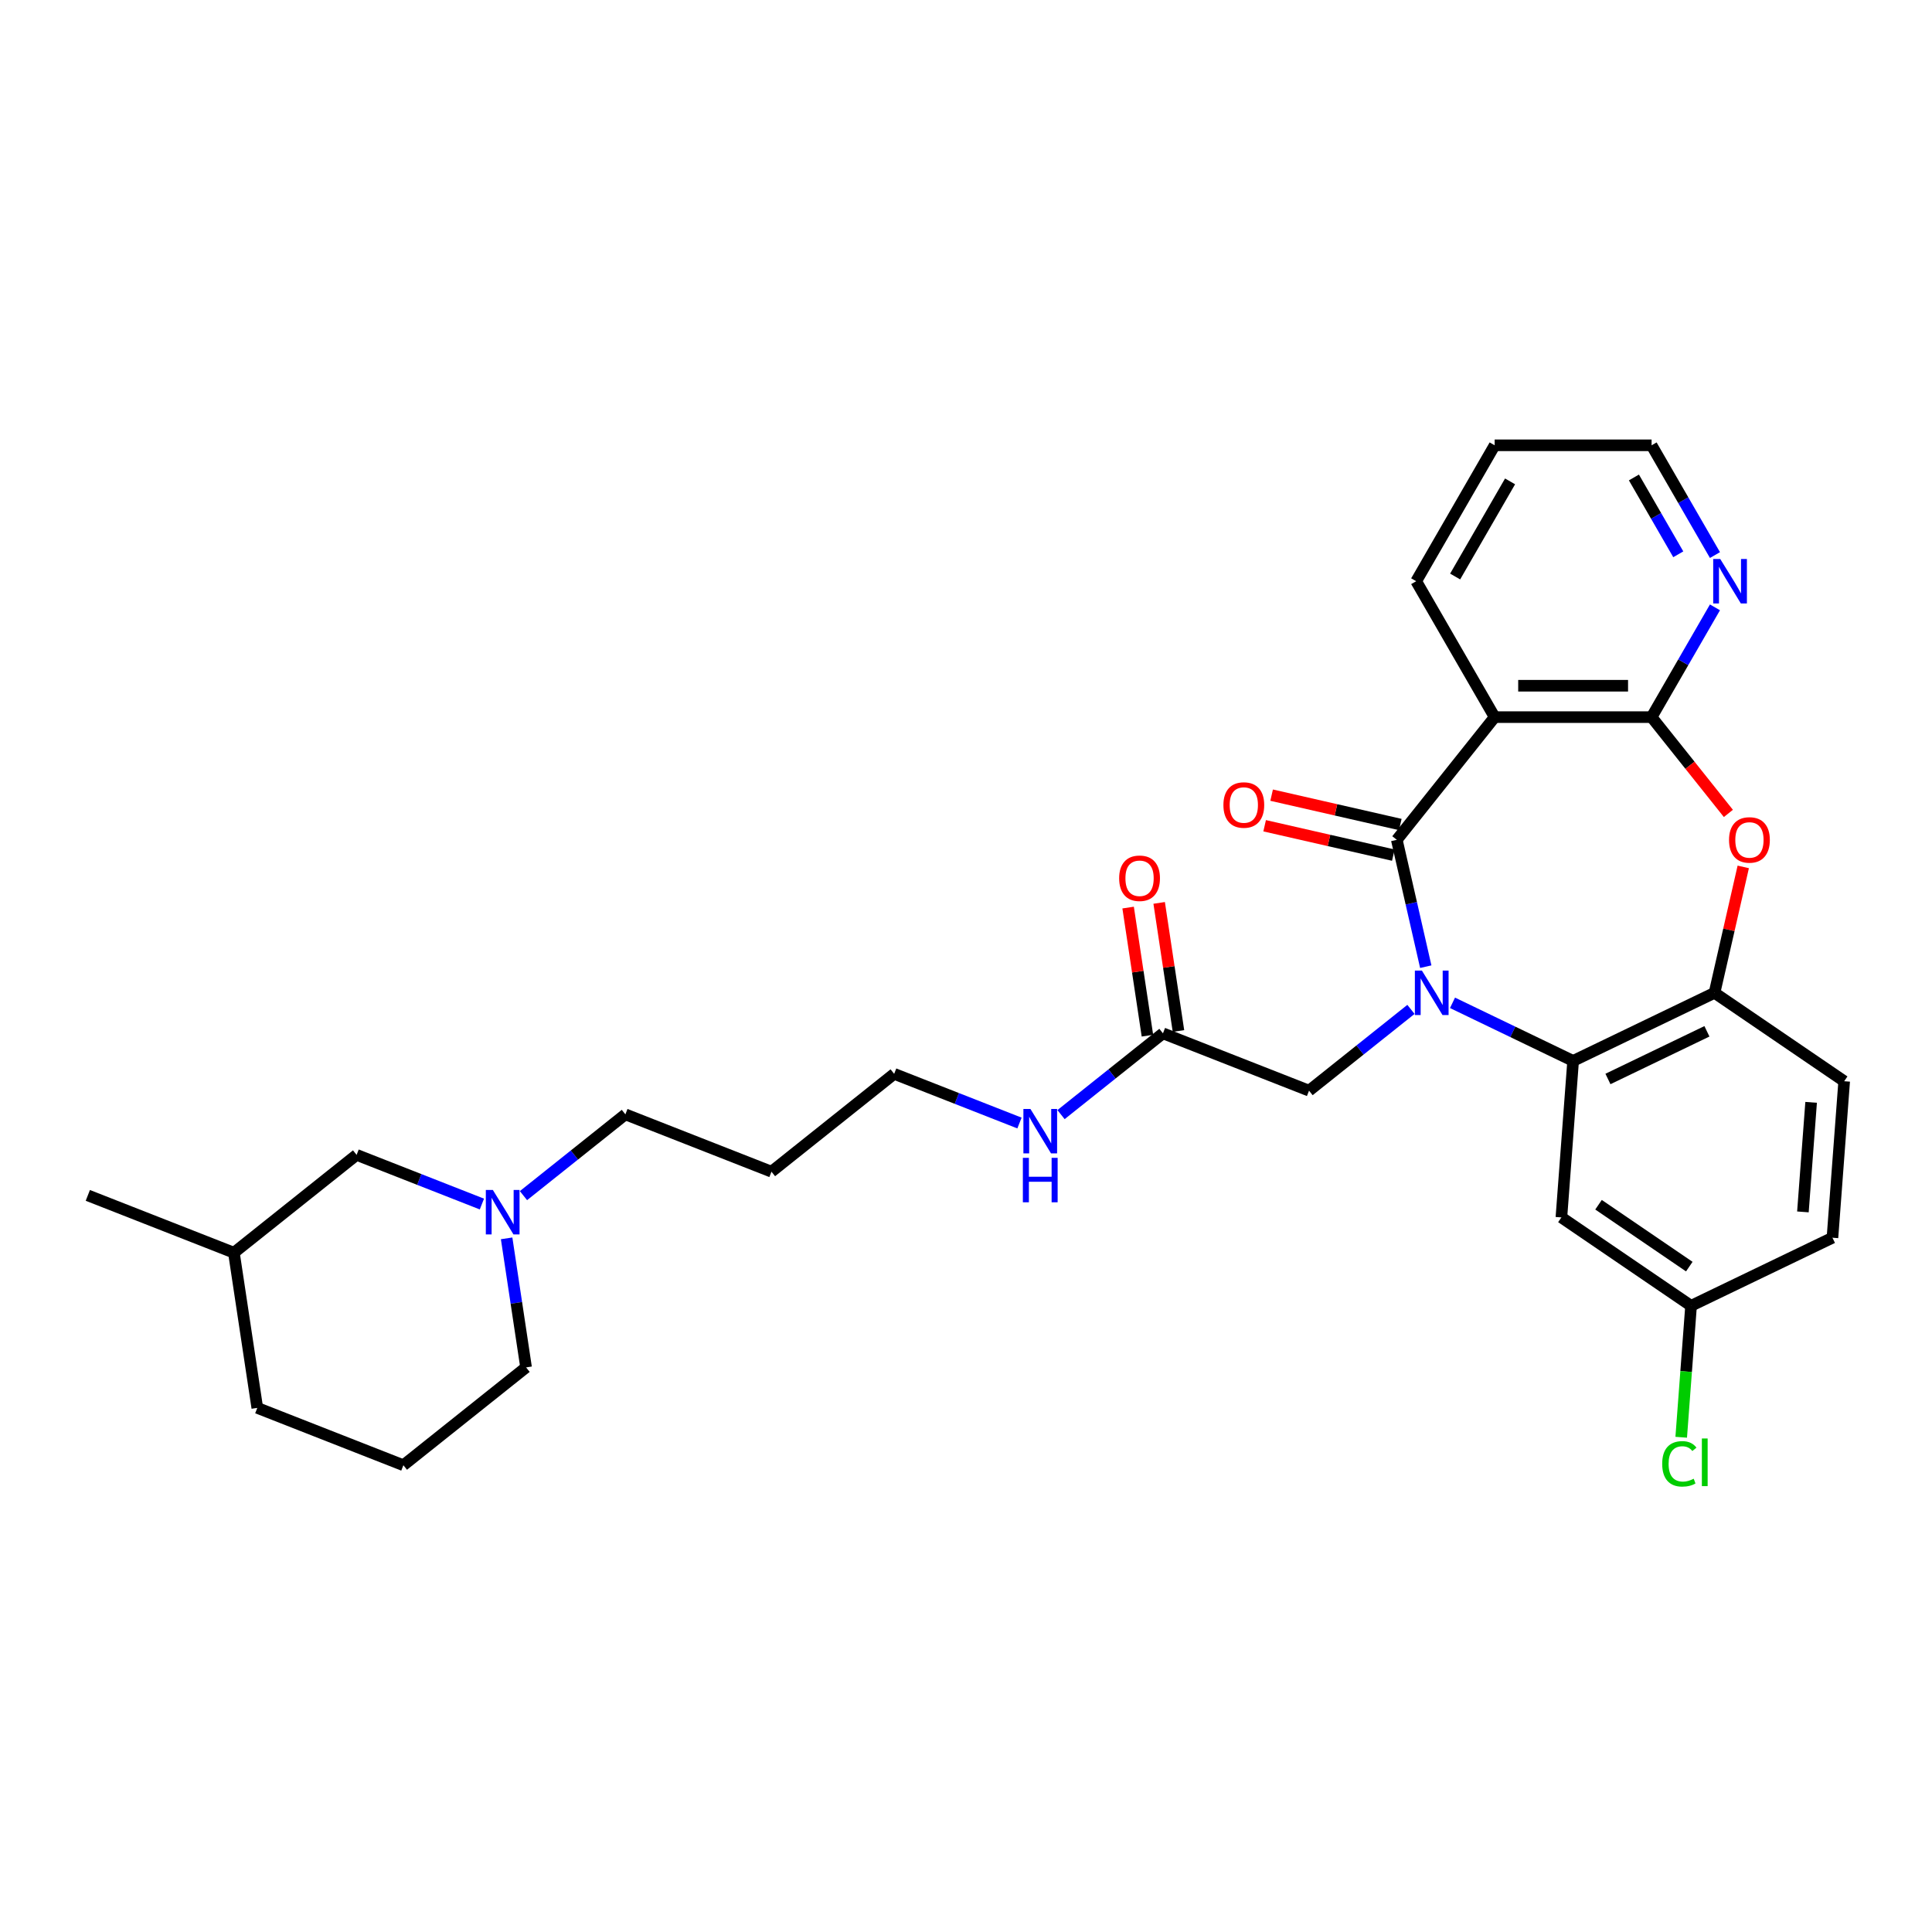 <?xml version='1.0' encoding='iso-8859-1'?>
<svg version='1.1' baseProfile='full'
              xmlns='http://www.w3.org/2000/svg'
                      xmlns:rdkit='http://www.rdkit.org/xml'
                      xmlns:xlink='http://www.w3.org/1999/xlink'
                  xml:space='preserve'
width='1000px' height='1000px' viewBox='0 0 1000 1000'>
<!-- END OF HEADER -->
<rect style='opacity:1.0;fill:#FFFFFF;stroke:none' width='1000' height='1000' x='0' y='0'> </rect>
<path class='bond-0' d='M 737.973,500.349 L 730.479,467.519' style='fill:none;fill-rule:evenodd;stroke:#0000FF;stroke-width:6px;stroke-linecap:butt;stroke-linejoin:miter;stroke-opacity:1' />
<path class='bond-0' d='M 730.479,467.519 L 722.986,434.69' style='fill:none;fill-rule:evenodd;stroke:#000000;stroke-width:6px;stroke-linecap:butt;stroke-linejoin:miter;stroke-opacity:1' />
<path class='bond-2' d='M 751.816,519.061 L 783.031,534.094' style='fill:none;fill-rule:evenodd;stroke:#0000FF;stroke-width:6px;stroke-linecap:butt;stroke-linejoin:miter;stroke-opacity:1' />
<path class='bond-2' d='M 783.031,534.094 L 814.246,549.126' style='fill:none;fill-rule:evenodd;stroke:#000000;stroke-width:6px;stroke-linecap:butt;stroke-linejoin:miter;stroke-opacity:1' />
<path class='bond-6' d='M 730.307,522.459 L 703.93,543.493' style='fill:none;fill-rule:evenodd;stroke:#0000FF;stroke-width:6px;stroke-linecap:butt;stroke-linejoin:miter;stroke-opacity:1' />
<path class='bond-6' d='M 703.93,543.493 L 677.554,564.527' style='fill:none;fill-rule:evenodd;stroke:#000000;stroke-width:6px;stroke-linecap:butt;stroke-linejoin:miter;stroke-opacity:1' />
<path class='bond-1' d='M 722.986,434.69 L 773.632,371.182' style='fill:none;fill-rule:evenodd;stroke:#000000;stroke-width:6px;stroke-linecap:butt;stroke-linejoin:miter;stroke-opacity:1' />
<path class='bond-11' d='M 724.794,426.77 L 691.493,419.17' style='fill:none;fill-rule:evenodd;stroke:#000000;stroke-width:6px;stroke-linecap:butt;stroke-linejoin:miter;stroke-opacity:1' />
<path class='bond-11' d='M 691.493,419.17 L 658.192,411.569' style='fill:none;fill-rule:evenodd;stroke:#FF0000;stroke-width:6px;stroke-linecap:butt;stroke-linejoin:miter;stroke-opacity:1' />
<path class='bond-11' d='M 721.179,442.609 L 687.878,435.008' style='fill:none;fill-rule:evenodd;stroke:#000000;stroke-width:6px;stroke-linecap:butt;stroke-linejoin:miter;stroke-opacity:1' />
<path class='bond-11' d='M 687.878,435.008 L 654.577,427.407' style='fill:none;fill-rule:evenodd;stroke:#FF0000;stroke-width:6px;stroke-linecap:butt;stroke-linejoin:miter;stroke-opacity:1' />
<path class='bond-3' d='M 773.632,371.182 L 854.861,371.182' style='fill:none;fill-rule:evenodd;stroke:#000000;stroke-width:6px;stroke-linecap:butt;stroke-linejoin:miter;stroke-opacity:1' />
<path class='bond-3' d='M 785.816,354.936 L 842.676,354.936' style='fill:none;fill-rule:evenodd;stroke:#000000;stroke-width:6px;stroke-linecap:butt;stroke-linejoin:miter;stroke-opacity:1' />
<path class='bond-17' d='M 773.632,371.182 L 733.017,300.836' style='fill:none;fill-rule:evenodd;stroke:#000000;stroke-width:6px;stroke-linecap:butt;stroke-linejoin:miter;stroke-opacity:1' />
<path class='bond-5' d='M 814.246,549.126 L 887.431,513.882' style='fill:none;fill-rule:evenodd;stroke:#000000;stroke-width:6px;stroke-linecap:butt;stroke-linejoin:miter;stroke-opacity:1' />
<path class='bond-5' d='M 832.273,558.476 L 883.502,533.806' style='fill:none;fill-rule:evenodd;stroke:#000000;stroke-width:6px;stroke-linecap:butt;stroke-linejoin:miter;stroke-opacity:1' />
<path class='bond-7' d='M 814.246,549.126 L 808.176,630.128' style='fill:none;fill-rule:evenodd;stroke:#000000;stroke-width:6px;stroke-linecap:butt;stroke-linejoin:miter;stroke-opacity:1' />
<path class='bond-8' d='M 854.861,371.182 L 871.261,342.775' style='fill:none;fill-rule:evenodd;stroke:#000000;stroke-width:6px;stroke-linecap:butt;stroke-linejoin:miter;stroke-opacity:1' />
<path class='bond-8' d='M 871.261,342.775 L 887.662,314.369' style='fill:none;fill-rule:evenodd;stroke:#0000FF;stroke-width:6px;stroke-linecap:butt;stroke-linejoin:miter;stroke-opacity:1' />
<path class='bond-30' d='M 854.861,371.182 L 874.735,396.105' style='fill:none;fill-rule:evenodd;stroke:#000000;stroke-width:6px;stroke-linecap:butt;stroke-linejoin:miter;stroke-opacity:1' />
<path class='bond-30' d='M 874.735,396.105 L 894.61,421.027' style='fill:none;fill-rule:evenodd;stroke:#FF0000;stroke-width:6px;stroke-linecap:butt;stroke-linejoin:miter;stroke-opacity:1' />
<path class='bond-4' d='M 902.306,448.71 L 894.868,481.296' style='fill:none;fill-rule:evenodd;stroke:#FF0000;stroke-width:6px;stroke-linecap:butt;stroke-linejoin:miter;stroke-opacity:1' />
<path class='bond-4' d='M 894.868,481.296 L 887.431,513.882' style='fill:none;fill-rule:evenodd;stroke:#000000;stroke-width:6px;stroke-linecap:butt;stroke-linejoin:miter;stroke-opacity:1' />
<path class='bond-12' d='M 887.431,513.882 L 954.545,559.64' style='fill:none;fill-rule:evenodd;stroke:#000000;stroke-width:6px;stroke-linecap:butt;stroke-linejoin:miter;stroke-opacity:1' />
<path class='bond-10' d='M 677.554,564.527 L 601.94,534.851' style='fill:none;fill-rule:evenodd;stroke:#000000;stroke-width:6px;stroke-linecap:butt;stroke-linejoin:miter;stroke-opacity:1' />
<path class='bond-14' d='M 808.176,630.128 L 875.29,675.886' style='fill:none;fill-rule:evenodd;stroke:#000000;stroke-width:6px;stroke-linecap:butt;stroke-linejoin:miter;stroke-opacity:1' />
<path class='bond-14' d='M 827.395,623.569 L 874.375,655.599' style='fill:none;fill-rule:evenodd;stroke:#000000;stroke-width:6px;stroke-linecap:butt;stroke-linejoin:miter;stroke-opacity:1' />
<path class='bond-32' d='M 887.662,287.303 L 871.261,258.896' style='fill:none;fill-rule:evenodd;stroke:#0000FF;stroke-width:6px;stroke-linecap:butt;stroke-linejoin:miter;stroke-opacity:1' />
<path class='bond-32' d='M 871.261,258.896 L 854.861,230.489' style='fill:none;fill-rule:evenodd;stroke:#000000;stroke-width:6px;stroke-linecap:butt;stroke-linejoin:miter;stroke-opacity:1' />
<path class='bond-32' d='M 868.672,286.904 L 857.192,267.019' style='fill:none;fill-rule:evenodd;stroke:#0000FF;stroke-width:6px;stroke-linecap:butt;stroke-linejoin:miter;stroke-opacity:1' />
<path class='bond-32' d='M 857.192,267.019 L 845.712,247.134' style='fill:none;fill-rule:evenodd;stroke:#000000;stroke-width:6px;stroke-linecap:butt;stroke-linejoin:miter;stroke-opacity:1' />
<path class='bond-9' d='M 270.945,618.858 L 297.321,597.824' style='fill:none;fill-rule:evenodd;stroke:#0000FF;stroke-width:6px;stroke-linecap:butt;stroke-linejoin:miter;stroke-opacity:1' />
<path class='bond-9' d='M 297.321,597.824 L 323.697,576.789' style='fill:none;fill-rule:evenodd;stroke:#000000;stroke-width:6px;stroke-linecap:butt;stroke-linejoin:miter;stroke-opacity:1' />
<path class='bond-15' d='M 249.435,623.214 L 217.006,610.486' style='fill:none;fill-rule:evenodd;stroke:#0000FF;stroke-width:6px;stroke-linecap:butt;stroke-linejoin:miter;stroke-opacity:1' />
<path class='bond-15' d='M 217.006,610.486 L 184.576,597.759' style='fill:none;fill-rule:evenodd;stroke:#000000;stroke-width:6px;stroke-linecap:butt;stroke-linejoin:miter;stroke-opacity:1' />
<path class='bond-22' d='M 262.23,640.968 L 267.263,674.362' style='fill:none;fill-rule:evenodd;stroke:#0000FF;stroke-width:6px;stroke-linecap:butt;stroke-linejoin:miter;stroke-opacity:1' />
<path class='bond-22' d='M 267.263,674.362 L 272.296,707.757' style='fill:none;fill-rule:evenodd;stroke:#000000;stroke-width:6px;stroke-linecap:butt;stroke-linejoin:miter;stroke-opacity:1' />
<path class='bond-13' d='M 609.972,533.641 L 604.975,500.49' style='fill:none;fill-rule:evenodd;stroke:#000000;stroke-width:6px;stroke-linecap:butt;stroke-linejoin:miter;stroke-opacity:1' />
<path class='bond-13' d='M 604.975,500.49 L 599.979,467.339' style='fill:none;fill-rule:evenodd;stroke:#FF0000;stroke-width:6px;stroke-linecap:butt;stroke-linejoin:miter;stroke-opacity:1' />
<path class='bond-13' d='M 593.908,536.062 L 588.911,502.911' style='fill:none;fill-rule:evenodd;stroke:#000000;stroke-width:6px;stroke-linecap:butt;stroke-linejoin:miter;stroke-opacity:1' />
<path class='bond-13' d='M 588.911,502.911 L 583.914,469.76' style='fill:none;fill-rule:evenodd;stroke:#FF0000;stroke-width:6px;stroke-linecap:butt;stroke-linejoin:miter;stroke-opacity:1' />
<path class='bond-16' d='M 601.94,534.851 L 575.564,555.886' style='fill:none;fill-rule:evenodd;stroke:#000000;stroke-width:6px;stroke-linecap:butt;stroke-linejoin:miter;stroke-opacity:1' />
<path class='bond-16' d='M 575.564,555.886 L 549.187,576.92' style='fill:none;fill-rule:evenodd;stroke:#0000FF;stroke-width:6px;stroke-linecap:butt;stroke-linejoin:miter;stroke-opacity:1' />
<path class='bond-31' d='M 954.545,559.64 L 948.475,640.642' style='fill:none;fill-rule:evenodd;stroke:#000000;stroke-width:6px;stroke-linecap:butt;stroke-linejoin:miter;stroke-opacity:1' />
<path class='bond-31' d='M 937.435,570.576 L 933.185,627.277' style='fill:none;fill-rule:evenodd;stroke:#000000;stroke-width:6px;stroke-linecap:butt;stroke-linejoin:miter;stroke-opacity:1' />
<path class='bond-18' d='M 875.29,675.886 L 948.475,640.642' style='fill:none;fill-rule:evenodd;stroke:#000000;stroke-width:6px;stroke-linecap:butt;stroke-linejoin:miter;stroke-opacity:1' />
<path class='bond-19' d='M 875.29,675.886 L 872.741,709.905' style='fill:none;fill-rule:evenodd;stroke:#000000;stroke-width:6px;stroke-linecap:butt;stroke-linejoin:miter;stroke-opacity:1' />
<path class='bond-19' d='M 872.741,709.905 L 870.192,743.923' style='fill:none;fill-rule:evenodd;stroke:#00CC00;stroke-width:6px;stroke-linecap:butt;stroke-linejoin:miter;stroke-opacity:1' />
<path class='bond-23' d='M 184.576,597.759 L 121.068,648.404' style='fill:none;fill-rule:evenodd;stroke:#000000;stroke-width:6px;stroke-linecap:butt;stroke-linejoin:miter;stroke-opacity:1' />
<path class='bond-26' d='M 527.678,581.276 L 495.248,568.548' style='fill:none;fill-rule:evenodd;stroke:#0000FF;stroke-width:6px;stroke-linecap:butt;stroke-linejoin:miter;stroke-opacity:1' />
<path class='bond-26' d='M 495.248,568.548 L 462.819,555.82' style='fill:none;fill-rule:evenodd;stroke:#000000;stroke-width:6px;stroke-linecap:butt;stroke-linejoin:miter;stroke-opacity:1' />
<path class='bond-29' d='M 733.017,300.836 L 773.632,230.489' style='fill:none;fill-rule:evenodd;stroke:#000000;stroke-width:6px;stroke-linecap:butt;stroke-linejoin:miter;stroke-opacity:1' />
<path class='bond-29' d='M 753.179,298.407 L 781.609,249.164' style='fill:none;fill-rule:evenodd;stroke:#000000;stroke-width:6px;stroke-linecap:butt;stroke-linejoin:miter;stroke-opacity:1' />
<path class='bond-20' d='M 323.697,576.789 L 399.311,606.466' style='fill:none;fill-rule:evenodd;stroke:#000000;stroke-width:6px;stroke-linecap:butt;stroke-linejoin:miter;stroke-opacity:1' />
<path class='bond-21' d='M 399.311,606.466 L 462.819,555.82' style='fill:none;fill-rule:evenodd;stroke:#000000;stroke-width:6px;stroke-linecap:butt;stroke-linejoin:miter;stroke-opacity:1' />
<path class='bond-24' d='M 272.296,707.757 L 208.789,758.402' style='fill:none;fill-rule:evenodd;stroke:#000000;stroke-width:6px;stroke-linecap:butt;stroke-linejoin:miter;stroke-opacity:1' />
<path class='bond-28' d='M 121.068,648.404 L 45.455,618.728' style='fill:none;fill-rule:evenodd;stroke:#000000;stroke-width:6px;stroke-linecap:butt;stroke-linejoin:miter;stroke-opacity:1' />
<path class='bond-33' d='M 121.068,648.404 L 133.175,728.726' style='fill:none;fill-rule:evenodd;stroke:#000000;stroke-width:6px;stroke-linecap:butt;stroke-linejoin:miter;stroke-opacity:1' />
<path class='bond-27' d='M 208.789,758.402 L 133.175,728.726' style='fill:none;fill-rule:evenodd;stroke:#000000;stroke-width:6px;stroke-linecap:butt;stroke-linejoin:miter;stroke-opacity:1' />
<path class='bond-25' d='M 854.861,230.489 L 773.632,230.489' style='fill:none;fill-rule:evenodd;stroke:#000000;stroke-width:6px;stroke-linecap:butt;stroke-linejoin:miter;stroke-opacity:1' />
<path  class='atom-0' d='M 735.976 502.38
L 743.514 514.564
Q 744.262 515.767, 745.464 517.943
Q 746.666 520.12, 746.731 520.25
L 746.731 502.38
L 749.785 502.38
L 749.785 525.384
L 746.634 525.384
L 738.543 512.062
Q 737.601 510.503, 736.594 508.716
Q 735.619 506.929, 735.327 506.376
L 735.327 525.384
L 732.337 525.384
L 732.337 502.38
L 735.976 502.38
' fill='#0000FF'/>
<path  class='atom-5' d='M 894.946 434.755
Q 894.946 429.231, 897.676 426.144
Q 900.405 423.058, 905.506 423.058
Q 910.607 423.058, 913.337 426.144
Q 916.066 429.231, 916.066 434.755
Q 916.066 440.343, 913.304 443.527
Q 910.542 446.679, 905.506 446.679
Q 900.437 446.679, 897.676 443.527
Q 894.946 440.376, 894.946 434.755
M 905.506 444.08
Q 909.015 444.08, 910.9 441.74
Q 912.817 439.368, 912.817 434.755
Q 912.817 430.238, 910.9 427.964
Q 909.015 425.657, 905.506 425.657
Q 901.997 425.657, 900.08 427.931
Q 898.195 430.206, 898.195 434.755
Q 898.195 439.401, 900.08 441.74
Q 901.997 444.08, 905.506 444.08
' fill='#FF0000'/>
<path  class='atom-9' d='M 890.39 289.334
L 897.928 301.518
Q 898.676 302.72, 899.878 304.897
Q 901.08 307.074, 901.145 307.204
L 901.145 289.334
L 904.199 289.334
L 904.199 312.338
L 901.047 312.338
L 892.957 299.016
Q 892.015 297.457, 891.008 295.67
Q 890.033 293.883, 889.74 293.33
L 889.74 312.338
L 886.751 312.338
L 886.751 289.334
L 890.39 289.334
' fill='#0000FF'/>
<path  class='atom-10' d='M 255.105 615.933
L 262.643 628.117
Q 263.39 629.319, 264.592 631.496
Q 265.795 633.673, 265.86 633.803
L 265.86 615.933
L 268.914 615.933
L 268.914 638.937
L 265.762 638.937
L 257.672 625.615
Q 256.729 624.056, 255.722 622.269
Q 254.748 620.482, 254.455 619.929
L 254.455 638.937
L 251.466 638.937
L 251.466 615.933
L 255.105 615.933
' fill='#0000FF'/>
<path  class='atom-12' d='M 633.234 416.679
Q 633.234 411.156, 635.963 408.069
Q 638.693 404.982, 643.794 404.982
Q 648.895 404.982, 651.624 408.069
Q 654.353 411.156, 654.353 416.679
Q 654.353 422.268, 651.592 425.452
Q 648.83 428.604, 643.794 428.604
Q 638.725 428.604, 635.963 425.452
Q 633.234 422.3, 633.234 416.679
M 643.794 426.004
Q 647.303 426.004, 649.187 423.665
Q 651.104 421.293, 651.104 416.679
Q 651.104 412.163, 649.187 409.889
Q 647.303 407.582, 643.794 407.582
Q 640.285 407.582, 638.368 409.856
Q 636.483 412.131, 636.483 416.679
Q 636.483 421.326, 638.368 423.665
Q 640.285 426.004, 643.794 426.004
' fill='#FF0000'/>
<path  class='atom-14' d='M 579.274 454.594
Q 579.274 449.071, 582.003 445.984
Q 584.732 442.897, 589.833 442.897
Q 594.935 442.897, 597.664 445.984
Q 600.393 449.071, 600.393 454.594
Q 600.393 460.183, 597.631 463.367
Q 594.87 466.519, 589.833 466.519
Q 584.765 466.519, 582.003 463.367
Q 579.274 460.215, 579.274 454.594
M 589.833 463.919
Q 593.342 463.919, 595.227 461.58
Q 597.144 459.208, 597.144 454.594
Q 597.144 450.078, 595.227 447.804
Q 593.342 445.497, 589.833 445.497
Q 586.324 445.497, 584.407 447.771
Q 582.523 450.046, 582.523 454.594
Q 582.523 459.241, 584.407 461.58
Q 586.324 463.919, 589.833 463.919
' fill='#FF0000'/>
<path  class='atom-17' d='M 533.348 573.995
L 540.886 586.179
Q 541.633 587.381, 542.835 589.558
Q 544.037 591.735, 544.102 591.865
L 544.102 573.995
L 547.157 573.995
L 547.157 596.999
L 544.005 596.999
L 535.914 583.677
Q 534.972 582.117, 533.965 580.33
Q 532.99 578.543, 532.698 577.991
L 532.698 596.999
L 529.709 596.999
L 529.709 573.995
L 533.348 573.995
' fill='#0000FF'/>
<path  class='atom-17' d='M 529.432 599.299
L 532.552 599.299
L 532.552 609.079
L 544.314 609.079
L 544.314 599.299
L 547.433 599.299
L 547.433 622.303
L 544.314 622.303
L 544.314 611.678
L 532.552 611.678
L 532.552 622.303
L 529.432 622.303
L 529.432 599.299
' fill='#0000FF'/>
<path  class='atom-20' d='M 860.35 757.684
Q 860.35 751.965, 863.014 748.976
Q 865.711 745.954, 870.812 745.954
Q 875.556 745.954, 878.09 749.301
L 875.946 751.055
Q 874.094 748.619, 870.812 748.619
Q 867.336 748.619, 865.484 750.958
Q 863.664 753.265, 863.664 757.684
Q 863.664 762.232, 865.549 764.572
Q 867.466 766.911, 871.17 766.911
Q 873.704 766.911, 876.661 765.384
L 877.57 767.821
Q 876.368 768.601, 874.549 769.056
Q 872.729 769.511, 870.715 769.511
Q 865.711 769.511, 863.014 766.456
Q 860.35 763.402, 860.35 757.684
' fill='#00CC00'/>
<path  class='atom-20' d='M 880.885 744.557
L 883.874 744.557
L 883.874 769.218
L 880.885 769.218
L 880.885 744.557
' fill='#00CC00'/>
</svg>

